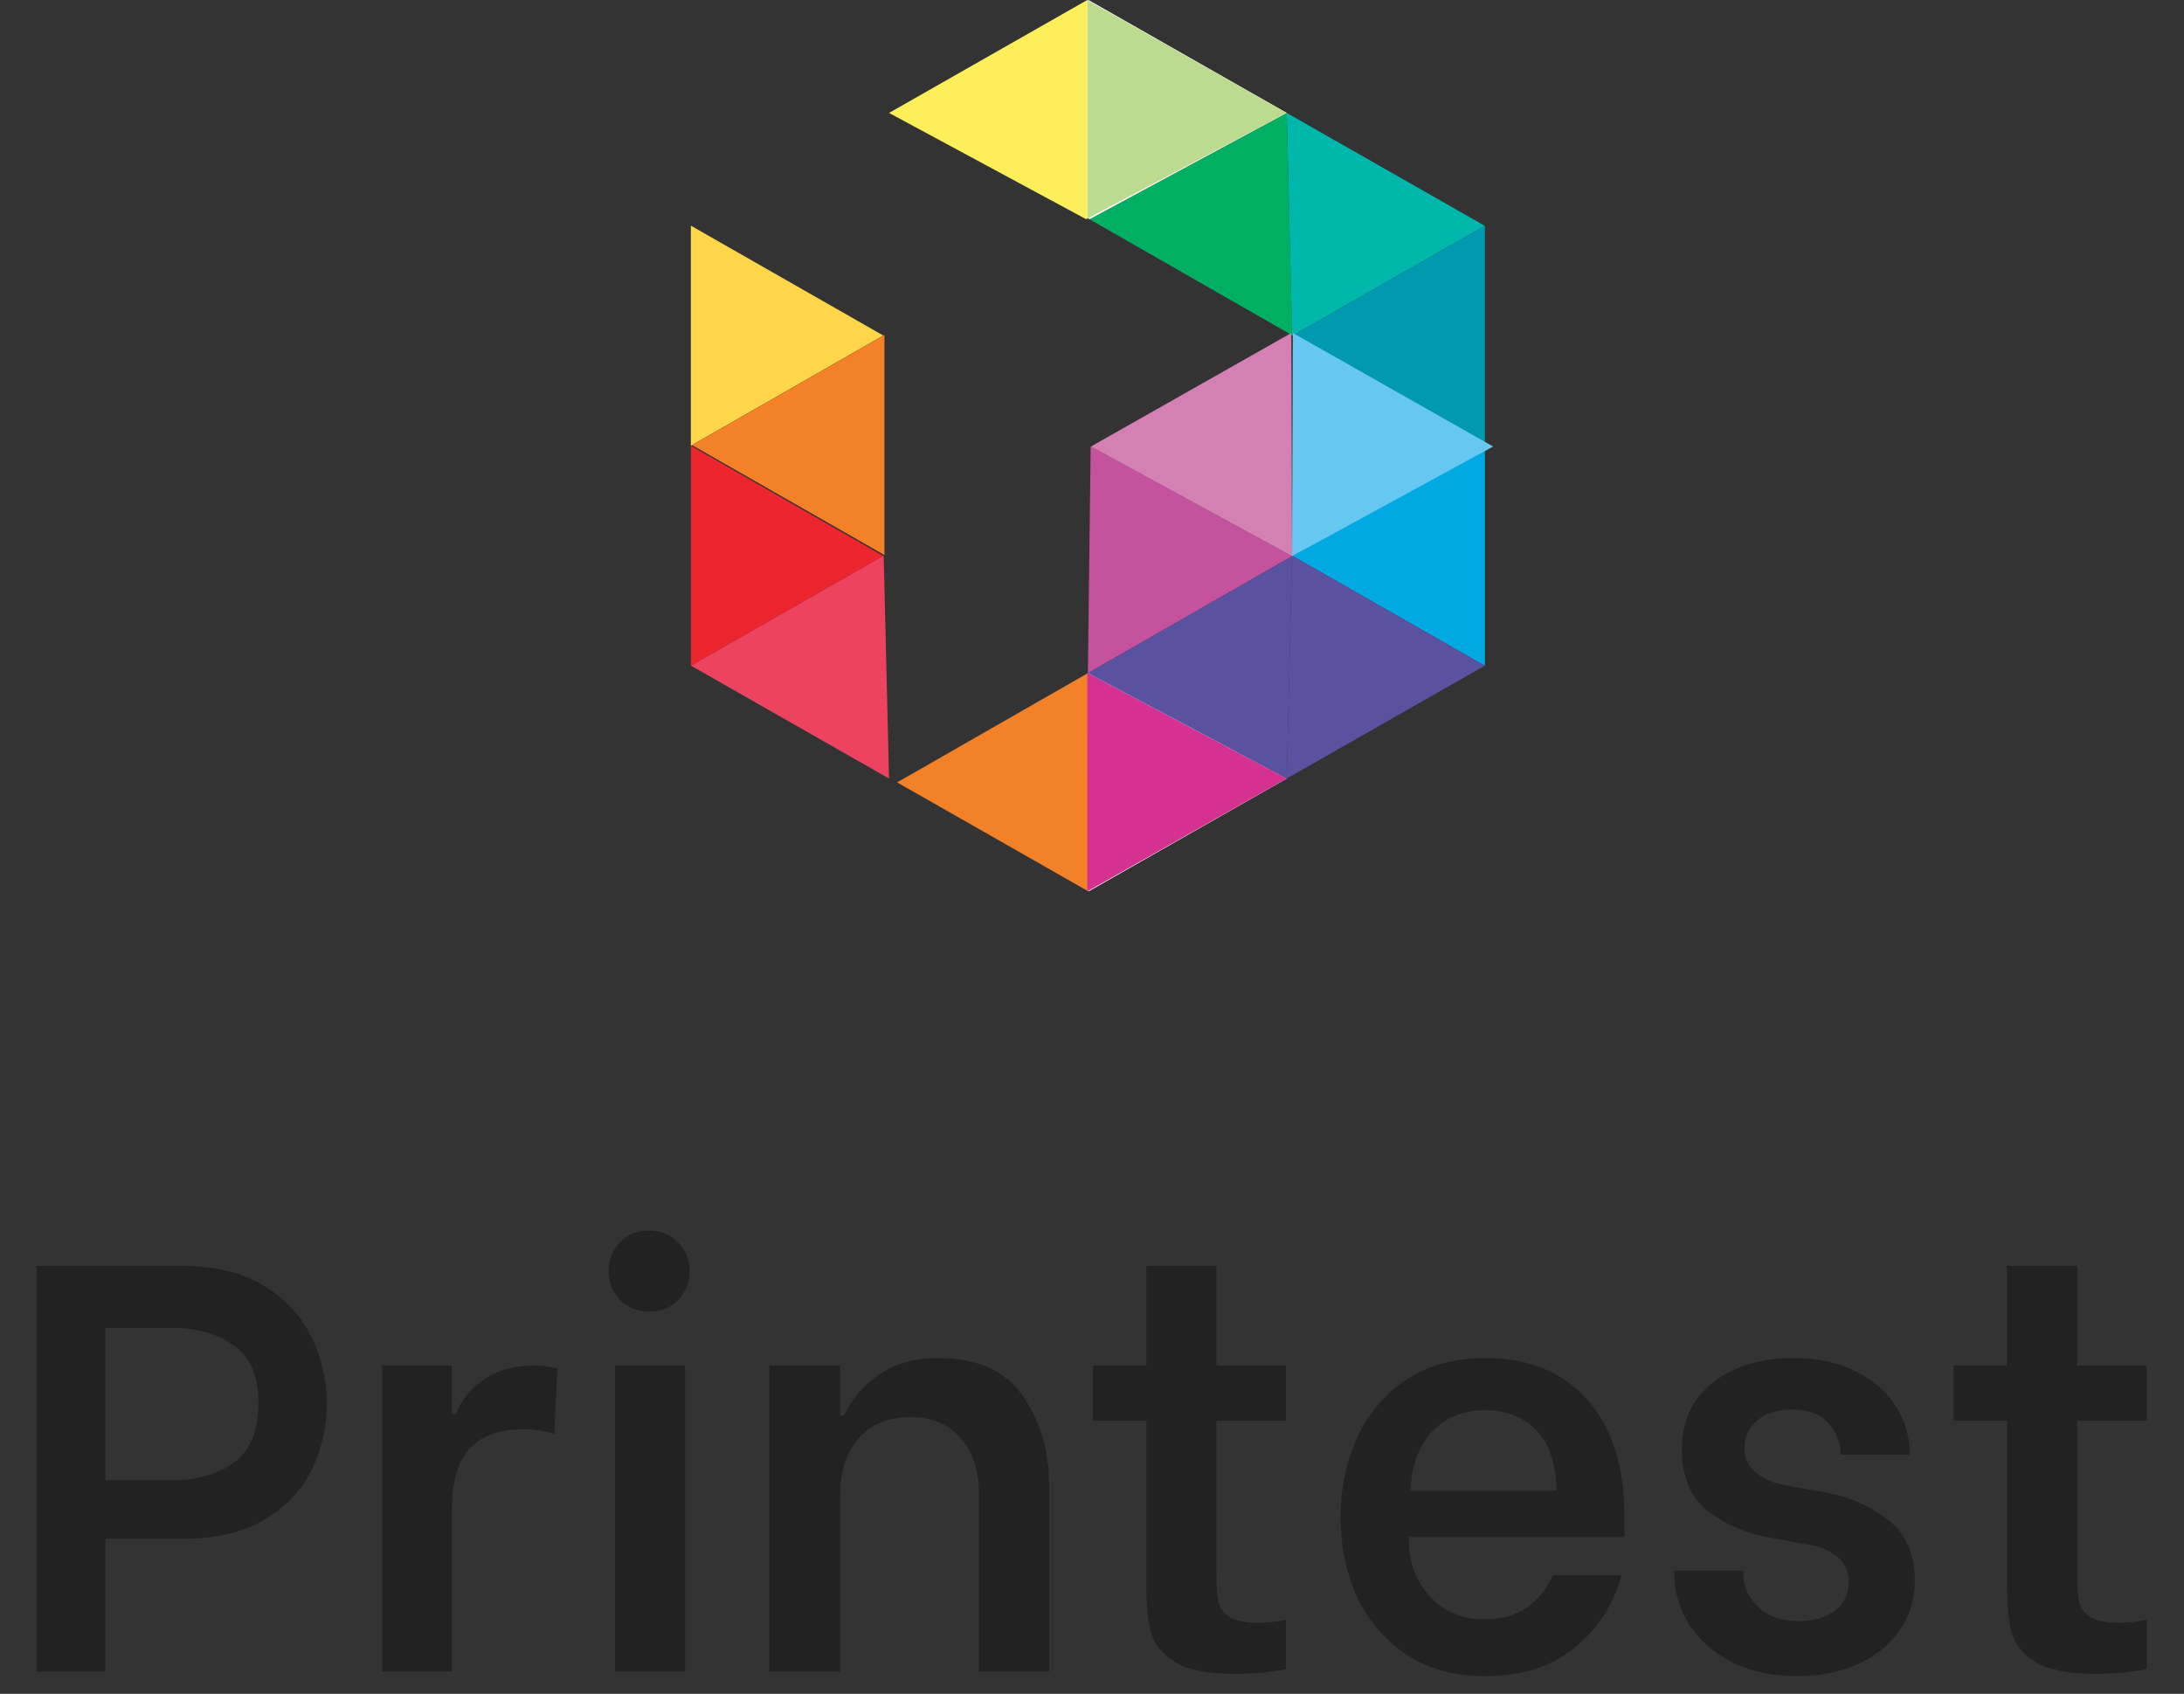 <svg xmlns="http://www.w3.org/2000/svg" width="98" height="76" viewBox="0 0 98 76" fill="none"><rect x="0" y="0" width="98" height="76" fill="#333333" stroke="none"/><path fill-rule="evenodd" clip-rule="evenodd" d="M57.998 15.055L66.632 20V10.134L66.623 10.13L57.998 15.055Z" fill="#0099B0"></path><path fill-rule="evenodd" clip-rule="evenodd" d="M48.888 9.838L57.977 15.043L57.737 5.067L48.888 9.838Z" fill="#00AF61"></path><path fill-rule="evenodd" clip-rule="evenodd" d="M48.842 0.002L40.256 4.893L48.844 9.81L48.842 0.002Z" fill="white"></path><path fill-rule="evenodd" clip-rule="evenodd" d="M57.737 5.067L66.623 10.13L57.998 15.055L57.977 15.043L57.737 5.067Z" fill="#00B7AB"></path><path fill-rule="evenodd" clip-rule="evenodd" d="M48.844 0L48.842 0.002L48.844 9.81L48.888 9.838L57.737 5.067L48.844 0Z" fill="white"></path><path fill-rule="evenodd" clip-rule="evenodd" d="M57.998 24.945L66.632 20V29.863L66.623 29.87L57.998 24.945Z" fill="#00A9E1"></path><path fill-rule="evenodd" clip-rule="evenodd" d="M48.842 39.998L40.256 35.105L48.844 30.187L48.842 39.998Z" fill="#F28127"></path><path fill-rule="evenodd" clip-rule="evenodd" d="M57.737 34.933L66.623 29.87L57.998 24.945L57.977 24.957L57.737 34.933Z" fill="#5B51A1"></path><path fill-rule="evenodd" clip-rule="evenodd" d="M48.844 40L48.842 39.998L48.844 30.187L48.888 30.162L57.737 34.933L48.844 40Z" fill="white"></path><path fill-rule="evenodd" clip-rule="evenodd" d="M39.635 24.945L31 20V29.863L31.009 29.87L39.635 24.945Z" fill="#ED252F"></path><path fill-rule="evenodd" clip-rule="evenodd" d="M48.791 39.998L57.737 34.933L48.788 30.187L48.791 39.998Z" fill="#D53191"></path><path fill-rule="evenodd" clip-rule="evenodd" d="M39.893 34.933L31.009 29.87L39.635 24.945L39.653 24.957L39.893 34.933Z" fill="#EE435F"></path><path fill-rule="evenodd" clip-rule="evenodd" d="M39.635 15.055L31 20V10.134L31.009 10.13L39.635 15.055Z" fill="#FFD549"></path><path fill-rule="evenodd" clip-rule="evenodd" d="M48.791 0.002L57.737 5.067L48.788 9.81L48.791 0.002Z" fill="#BDDB8F"></path><path fill-rule="evenodd" clip-rule="evenodd" d="M48.788 0L48.791 0.002L48.788 9.81L48.742 9.838L39.893 5.067L48.788 0Z" fill="#FCEF5A"></path><path fill-rule="evenodd" clip-rule="evenodd" d="M31.053 19.972L39.686 15.027V24.89L39.676 24.897L31.053 19.972Z" fill="#F28127"></path><path fill-rule="evenodd" clip-rule="evenodd" d="M57.977 24.957L48.94 20.025L48.816 30.203L57.977 24.957Z" fill="#C5529D"></path><path fill-rule="evenodd" clip-rule="evenodd" d="M67 20.035L58.012 14.94L57.977 24.957L67 20.035Z" fill="#66C7F1"></path><path fill-rule="evenodd" clip-rule="evenodd" d="M57.737 34.931L48.816 30.203L57.977 24.957L57.737 34.931Z" fill="#5B51A1"></path><path fill-rule="evenodd" clip-rule="evenodd" d="M48.953 20.035L57.944 14.94L57.977 24.957L48.953 20.035Z" fill="#D480B4"></path><path d="M8.19 56.8C9.646 56.8 10.859 57.095 11.83 57.684C12.801 58.273 13.511 59.036 13.962 59.972C14.43 60.908 14.664 61.905 14.664 62.962C14.664 64.019 14.439 65.016 13.988 65.952C13.537 66.871 12.827 67.616 11.856 68.188C10.885 68.76 9.663 69.046 8.19 69.046H4.732V75H1.638V56.8H8.19ZM7.722 66.42C8.814 66.42 9.733 66.16 10.478 65.64C11.223 65.103 11.596 64.21 11.596 62.962C11.596 61.731 11.223 60.865 10.478 60.362C9.75 59.842 8.831 59.582 7.722 59.582H4.732V66.42H7.722ZM17.152 61.272H20.272V63.456H20.454C20.68 62.849 21.087 62.338 21.676 61.922C22.283 61.489 23.054 61.272 23.99 61.272C24.32 61.272 24.658 61.315 25.004 61.402L24.874 64.34C24.614 64.253 24.389 64.201 24.198 64.184C24.008 64.149 23.765 64.132 23.47 64.132C22.413 64.132 21.616 64.418 21.078 64.99C20.541 65.562 20.272 66.515 20.272 67.85V75H17.152V61.272ZM27.595 61.272H30.741V75H27.595V61.272ZM29.129 58.854C28.609 58.854 28.176 58.681 27.829 58.334C27.483 57.97 27.309 57.537 27.309 57.034C27.309 56.514 27.483 56.081 27.829 55.734C28.176 55.387 28.609 55.214 29.129 55.214C29.649 55.214 30.082 55.396 30.429 55.76C30.776 56.107 30.949 56.531 30.949 57.034C30.949 57.537 30.776 57.97 30.429 58.334C30.082 58.681 29.649 58.854 29.129 58.854ZM34.519 61.272H37.691V63.508H37.873C38.202 62.797 38.722 62.191 39.433 61.688C40.161 61.185 41.045 60.934 42.085 60.934C43.853 60.934 45.127 61.506 45.907 62.65C46.687 63.794 47.077 65.12 47.077 66.628V75H43.931V67.122C43.931 65.995 43.654 65.129 43.099 64.522C42.562 63.898 41.816 63.586 40.863 63.586C39.84 63.586 39.051 63.915 38.497 64.574C37.959 65.233 37.691 66.082 37.691 67.122V75H34.519V61.272ZM54.585 63.742V70.476C54.585 71.1 54.611 71.559 54.663 71.854C54.732 72.149 54.906 72.383 55.183 72.556C55.46 72.729 55.902 72.816 56.509 72.816C56.821 72.816 57.22 72.773 57.705 72.686V74.896C57.601 74.931 57.306 74.974 56.821 75.026C56.336 75.078 55.859 75.104 55.391 75.104C54.195 75.104 53.311 74.931 52.739 74.584C52.167 74.237 51.803 73.795 51.647 73.258C51.508 72.721 51.439 72.019 51.439 71.152V63.742H49.047V61.272H51.439V56.8H54.585V61.272H57.705V63.742H54.585ZM66.652 75.208C65.231 75.208 64.026 74.87 63.038 74.194C62.067 73.518 61.339 72.643 60.854 71.568C60.386 70.476 60.152 69.315 60.152 68.084C60.152 66.836 60.386 65.675 60.854 64.6C61.339 63.508 62.067 62.624 63.038 61.948C64.026 61.272 65.239 60.934 66.678 60.934C68.585 60.934 70.093 61.549 71.202 62.78C72.329 64.011 72.892 65.787 72.892 68.11V68.968H63.22V69.176C63.22 69.783 63.358 70.355 63.636 70.892C63.931 71.429 64.329 71.863 64.832 72.192C65.352 72.504 65.941 72.66 66.6 72.66C67.345 72.66 67.978 72.487 68.498 72.14C69.018 71.776 69.408 71.291 69.668 70.684H72.762C72.398 72.001 71.696 73.085 70.656 73.934C69.616 74.783 68.281 75.208 66.652 75.208ZM69.85 66.888C69.815 65.64 69.503 64.73 68.914 64.158C68.342 63.569 67.588 63.274 66.652 63.274C65.647 63.274 64.841 63.603 64.234 64.262C63.645 64.903 63.333 65.779 63.298 66.888H69.85ZM80.643 75.208C79.499 75.208 78.511 74.991 77.679 74.558C76.847 74.125 76.214 73.561 75.781 72.868C75.348 72.157 75.131 71.412 75.131 70.632V70.476H78.225V70.632C78.225 71.169 78.442 71.655 78.875 72.088C79.308 72.521 79.924 72.738 80.721 72.738C81.38 72.738 81.917 72.582 82.333 72.27C82.749 71.958 82.957 71.525 82.957 70.97C82.957 70.485 82.775 70.103 82.411 69.826C82.064 69.549 81.631 69.375 81.111 69.306L79.473 68.994C78.416 68.821 77.48 68.431 76.665 67.824C75.868 67.2 75.469 66.273 75.469 65.042C75.469 63.759 75.937 62.754 76.873 62.026C77.809 61.298 79.014 60.934 80.487 60.934C81.562 60.934 82.489 61.133 83.269 61.532C84.066 61.931 84.664 62.451 85.063 63.092C85.479 63.733 85.687 64.427 85.687 65.172V65.276H82.593V65.198C82.593 64.73 82.411 64.288 82.047 63.872C81.7 63.456 81.146 63.248 80.383 63.248C79.742 63.248 79.23 63.413 78.849 63.742C78.468 64.054 78.277 64.47 78.277 64.99C78.277 65.441 78.45 65.805 78.797 66.082C79.161 66.359 79.612 66.55 80.149 66.654L81.943 66.966C83.07 67.191 84.014 67.616 84.777 68.24C85.54 68.864 85.921 69.757 85.921 70.918C85.921 71.767 85.687 72.521 85.219 73.18C84.768 73.821 84.136 74.324 83.321 74.688C82.524 75.035 81.631 75.208 80.643 75.208ZM93.204 63.742V70.476C93.204 71.1 93.23 71.559 93.282 71.854C93.351 72.149 93.525 72.383 93.802 72.556C94.079 72.729 94.521 72.816 95.128 72.816C95.44 72.816 95.839 72.773 96.324 72.686V74.896C96.22 74.931 95.925 74.974 95.44 75.026C94.955 75.078 94.478 75.104 94.01 75.104C92.814 75.104 91.93 74.931 91.358 74.584C90.786 74.237 90.422 73.795 90.266 73.258C90.127 72.721 90.058 72.019 90.058 71.152V63.742H87.666V61.272H90.058V56.8H93.204V61.272H96.324V63.742H93.204Z" fill="#222222"></path></svg>